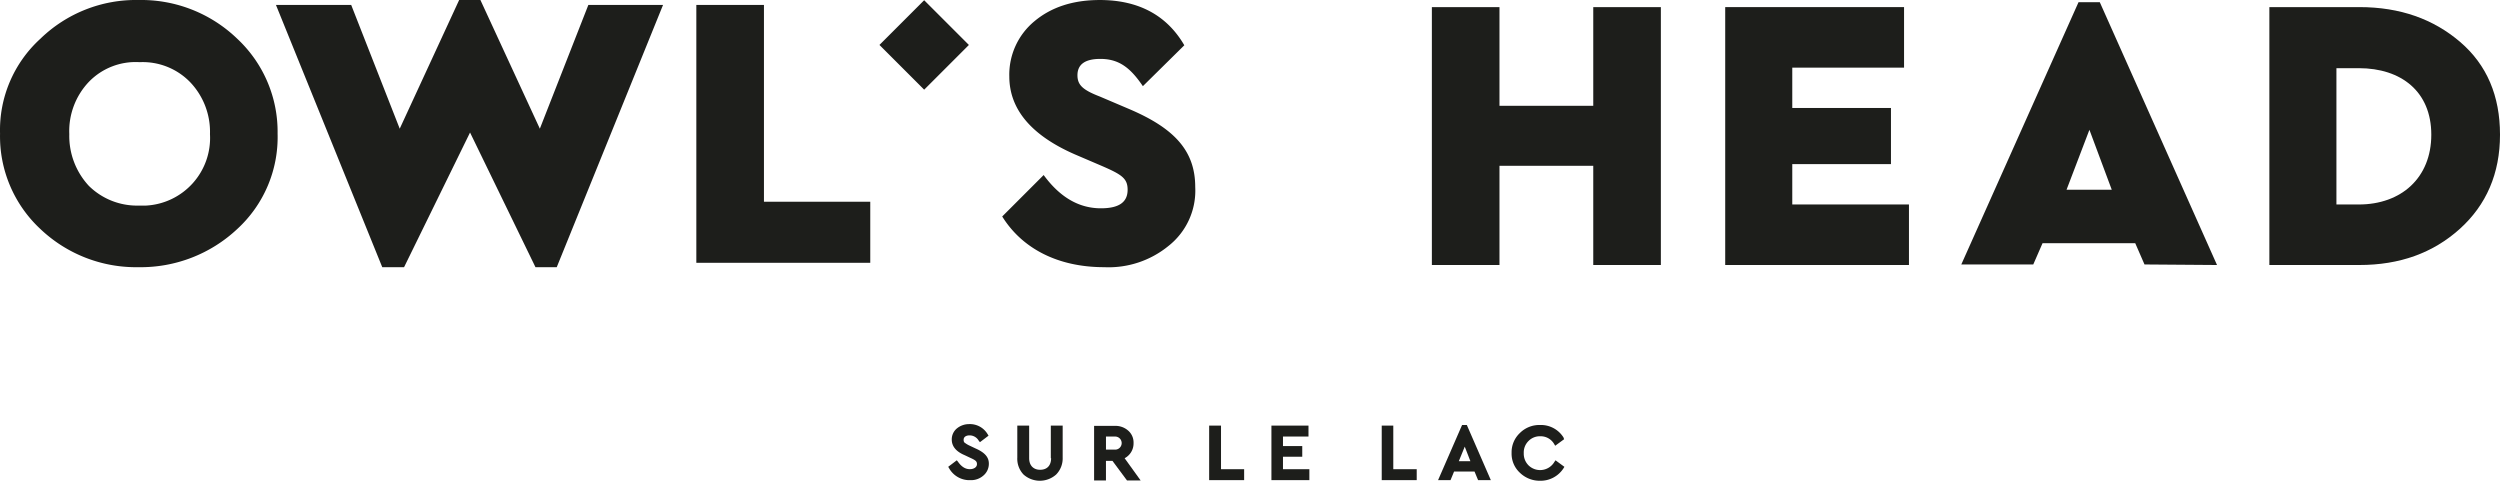 <svg xmlns="http://www.w3.org/2000/svg" viewBox="0 0 830.121 159.631">
  <defs>
    <style>
      .cls-1 {
        fill: #1d1e1b;
      }
    </style>
  </defs>
  <g id="Group_1735" data-name="Group 1735" transform="translate(0.01 0.003)">
    <path id="Path_724" data-name="Path 724" class="cls-1" d="M445.892,21.577c14.122,0,24.079,7.785,24.079,22.088s-9.958,23.174-24.079,23.174h-7.423V21.577ZM416.2,1.3V86.935h29.873c13.4,0,24.441-3.983,33.313-11.949s13.4-18.467,13.4-31.321-4.345-23.174-13.216-30.778S459.651,1.3,446.073,1.3Z" transform="translate(337.328 1.056)"/>
    <path id="Path_725" data-name="Path 725" class="cls-1" d="M394.642,62.68l7.6-19.915,7.423,19.915Zm49.969,24.985L405.686.4h-7.061L359.7,87.484h23.9l3.078-7.061h30.778l3.078,7.061Z" transform="translate(291.536 0.327)"/>
    <path id="Path_726" data-name="Path 726" class="cls-1" d="M316.4,1.3V86.935h61.013v-20.1H338.669v-13.4h32.77V34.794h-32.77V21.4h37.115V1.3Z" transform="translate(256.443 1.056)"/>
    <path id="Path_727" data-name="Path 727" class="cls-1" d="M316.19,1.3V34.07H285.05V1.3H262.6V86.935h22.45V53.985h31.14V86.935h22.45V1.3Z" transform="translate(212.839 1.056)"/>
    <path id="Path_728" data-name="Path 728" class="cls-1" d="M216.207,0Q202.9,0,194.482,7.061a23.008,23.008,0,0,0-8.328,18.286c0,10.863,7.242,19.553,21.726,25.89l8.871,3.8c6.7,2.9,8.69,4.164,8.69,7.966,0,4.164-2.9,6.156-8.871,6.156-7.242,0-13.579-3.621-19.01-11.044L183.8,71.876c6.518,10.5,18.286,16.837,33.856,16.837a31.429,31.429,0,0,0,21.364-7.061A23.363,23.363,0,0,0,247.891,62.1c0-12.13-7.061-19.553-21.907-25.89l-9.777-4.164c-5.612-2.173-7.423-3.8-7.423-7.061q0-5.431,7.6-5.431c6.156,0,9.958,2.9,14.122,9.052l13.76-13.579C238.476,5.069,229.062,0,216.207,0" transform="translate(148.974 0.002)"/>
    <path id="Path_729" data-name="Path 729" class="cls-1" d="M127.7.9V86.535h57.754V66.258h-35.3V.9Z" transform="translate(103.506 0.732)"/>
    <path id="Path_730" data-name="Path 730" class="cls-1" d="M138.227,42.727,118.493,0h-7.061L91.7,42.727,75.585,1.629H50.6L85.9,88.713h7.242l21.907-44.719,21.726,44.719h7.061l35.3-87.084h-24.8Z" transform="translate(41.018 0.002)"/>
    <path id="Path_731" data-name="Path 731" class="cls-1" d="M63.013,27.159a23.877,23.877,0,0,1,6.7,17.381A22.473,22.473,0,0,1,48.529,68.257H46.176A22.79,22.79,0,0,1,29.519,61.74,24.347,24.347,0,0,1,23,44.54a23.72,23.72,0,0,1,6.518-17.381,21.578,21.578,0,0,1,16.837-6.518,21.938,21.938,0,0,1,16.656,6.518m-49.607-14.3a40.994,40.994,0,0,0-13.4,31.5,42.015,42.015,0,0,0,13.4,31.683A46.128,46.128,0,0,0,45.994,88.716a46.868,46.868,0,0,0,32.77-12.673,41.375,41.375,0,0,0,13.4-31.683,42.282,42.282,0,0,0-13.4-31.5A45.944,45.944,0,0,0,45.994,0,45.522,45.522,0,0,0,13.406,12.857" transform="translate(0 0)"/>
    <rect id="Rectangle_2343" data-name="Rectangle 2343" class="cls-1" width="21.002" height="21.002" transform="translate(292.005 14.924) rotate(-45)"/>
    <g id="Group_1734" data-name="Group 1734" transform="translate(314.842 140.822)">
      <path id="Path_732" data-name="Path 732" class="cls-1" d="M135.558,87.574l-1.871-.886a8.342,8.342,0,0,1-1.674-.985c-.2-.1-.394-.394-.394-.985,0-1.083.985-1.477,1.969-1.477a3.507,3.507,0,0,1,3.052,1.772l.394.492,2.855-2.166-.3-.492a6.835,6.835,0,0,0-6.2-3.348,6.389,6.389,0,0,0-3.938,1.378,4.708,4.708,0,0,0-1.772,3.741c0,2.954,2.461,4.431,4.332,5.218l1.871.886c1.772.788,2.166,1.182,2.166,2.068,0,.985-.985,1.674-2.363,1.674-1.477,0-2.757-.788-3.938-2.461l-.394-.492L126.5,93.678l.3.492a7.755,7.755,0,0,0,7.089,3.938,6.164,6.164,0,0,0,4.234-1.477,5.1,5.1,0,0,0,1.871-4.037C139.989,90.527,138.709,88.952,135.558,87.574Z" transform="translate(-126.5 -79.5)"/>
      <path id="Path_733" data-name="Path 733" class="cls-1" d="M161.024,90.831c0,2.461-1.378,3.84-3.643,3.84s-3.643-1.477-3.643-3.84V80H149.8V90.634a7.583,7.583,0,0,0,2.068,5.612,8.125,8.125,0,0,0,10.831,0,7.642,7.642,0,0,0,2.166-5.612V80h-3.938V90.831Z" transform="translate(-126.859 -79.508)"/>
      <path id="Path_734" data-name="Path 734" class="cls-1" d="M188.8,85.811a5.221,5.221,0,0,0-1.772-4.135,6.357,6.357,0,0,0-4.529-1.575H175.7V98.217h3.938v-6.5H181.8l4.824,6.5h4.529l-5.317-7.384A5.53,5.53,0,0,0,188.8,85.811Zm-9.157-2.166h2.855a2.174,2.174,0,1,1,0,4.332h-2.855Z" transform="translate(-127.258 -79.509)"/>
      <path id="Path_735" data-name="Path 735" class="cls-1" d="M218.438,80H214.5V98.117h11.618V94.474h-7.68Z" transform="translate(-127.855 -79.508)"/>
      <path id="Path_736" data-name="Path 736" class="cls-1" d="M239.34,90.338h6.4V86.794h-6.4V83.643h8.468V80H235.5V98.117h12.6V94.474H239.34Z" transform="translate(-128.179 -79.508)"/>
      <path id="Path_737" data-name="Path 737" class="cls-1" d="M276.54,80H272.7V98.117h11.618V94.474H276.54Z" transform="translate(-128.752 -79.508)"/>
      <path id="Path_738" data-name="Path 738" class="cls-1" d="M299.675,79.8,291.7,98.113h4.135l1.182-2.855h6.794l1.182,2.855h4.234L301.251,79.8Zm2.757,12.012h-3.84l1.969-4.825Z" transform="translate(-129.045 -79.505)"/>
      <path id="Path_739" data-name="Path 739" class="cls-1" d="M330.678,92.107a5.5,5.5,0,0,1-8.566,1.083,5.491,5.491,0,0,1-1.575-4.037,5.341,5.341,0,0,1,1.575-4.037,5.269,5.269,0,0,1,3.938-1.575,5.169,5.169,0,0,1,4.628,2.658l.3.492,2.954-2.166-.2-.591a8.841,8.841,0,0,0-7.778-4.135,9.13,9.13,0,0,0-6.7,2.658,8.775,8.775,0,0,0-2.757,6.6,8.627,8.627,0,0,0,2.757,6.6,9.453,9.453,0,0,0,6.7,2.658,9.059,9.059,0,0,0,7.778-4.135l.3-.492-2.954-2.166Z" transform="translate(-129.427 -79.505)"/>
    </g>
  </g>
</svg>
